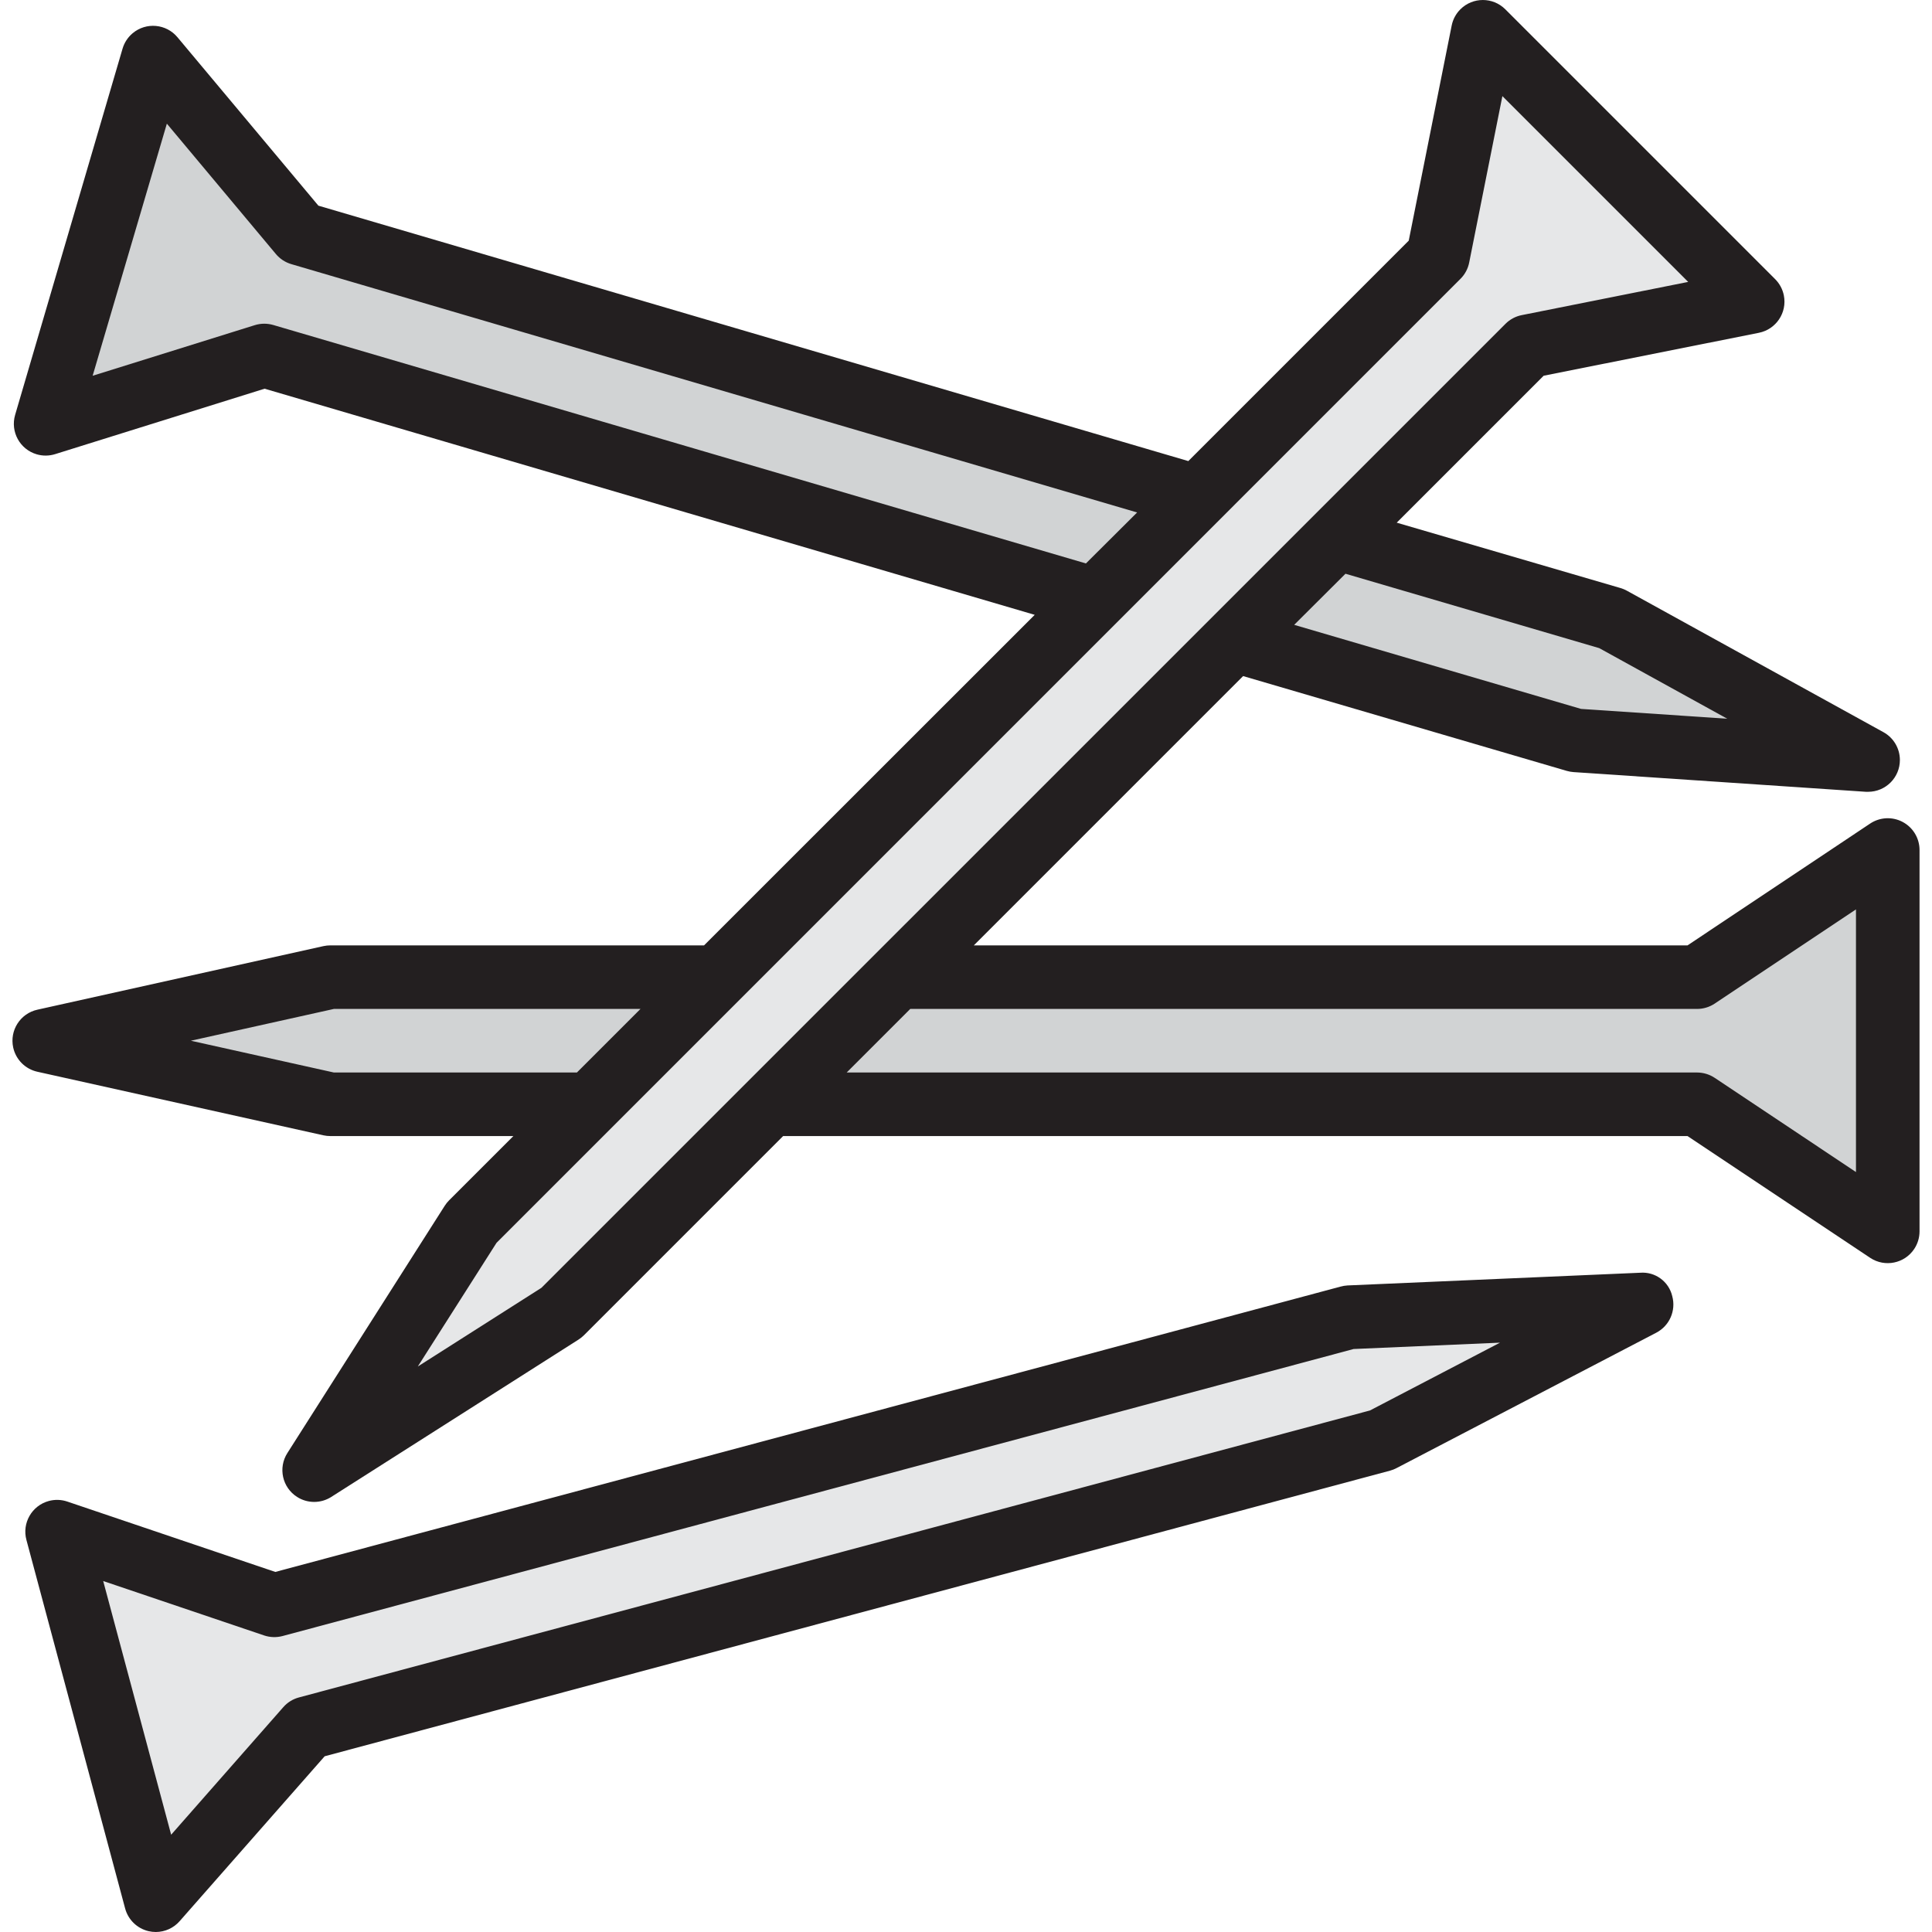 <svg xmlns="http://www.w3.org/2000/svg" viewBox="0 0 486.304 486.304"><g fill="#D1D3D4"><path d="M83.168 245.96l-72 16 72 16h65.36l32-32h-97.36zM225.808 245.96l-32 32h233.36l48 32v-96l-48 32h-201.36z"/></g><g fill="#E6E7E8"><path d="M69.024 404.056l-54.648-18.488 24.848 92.728 38.08-43.328 270.464-72.472 65.4-34.088-73.688 3.176-270.456 72.472zM310.608 161.16l25.76-25.76 48.24-48.24 56.56-11.28-67.92-67.92-11.28 56.56-60.56 60.56-25.76 25.76-95.12 95.12-32 32-29.84 29.84-39.6 62.24 62.24-39.6 52.48-52.48 32-32 84.8-84.8z"/></g><g fill="#D1D3D4"><path d="M75.568 58.76l-37.04-44.24-27.04 92.16 55.04-17.2 209.12 61.36 25.76-25.76-225.84-66.32zM396.608 186.36l73.6 4.96-64.56-35.6-69.28-20.32-25.76 25.76 86 25.2z"/></g><g fill="#231F20"><path d="M39.224 486.304c-.614-.002-1.226-.07-1.824-.208-2.872-.672-5.14-2.87-5.904-5.72L6.656 387.64c-1.162-4.263 1.352-8.66 5.614-9.822 1.537-.42 3.165-.37 4.674.142l52.352 17.712 268.112-71.816c.575-.16 1.165-.26 1.76-.296l73.688-3.2c3.785-.296 7.217 2.22 8.072 5.92.973 3.613-.69 7.418-4 9.16l-65.408 34.096c-.507.272-1.044.484-1.6.632l-268.2 71.904-36.488 41.488c-1.514 1.737-3.704 2.737-6.008 2.744zM25.976 397.96l17.104 63.856 28.224-32.104c1.038-1.19 2.41-2.044 3.936-2.448l269.6-72.24 32.728-17.064-36.856 1.6-269.6 72.248c-1.526.402-3.136.35-4.632-.152L25.976 397.96z"/><path d="M478.944 206.904c-2.603-1.393-5.76-1.24-8.216.4l-45.96 30.656H245.12l67.784-67.784 81.464 23.864c.56.16 1.132.263 1.712.304l73.6 4.96h.552c4.418-.006 7.995-3.592 7.99-8.01-.004-2.912-1.59-5.593-4.142-6.998l-64.56-35.6c-.506-.284-1.043-.51-1.6-.672l-56.352-16.464 36.984-36.984 54.176-10.808c4.333-.862 7.148-5.073 6.286-9.407-.31-1.55-1.07-2.977-2.19-4.096l-67.92-67.92c-3.124-3.125-8.19-3.125-11.314 0-1.12 1.118-1.882 2.544-2.19 4.096l-10.808 54.136-55.48 55.48L80.144 51.768l-35.48-42.4c-2.833-3.39-7.878-3.842-11.27-1.01-1.214 1.017-2.1 2.37-2.546 3.89l-27.04 92.184c-1.24 4.24 1.194 8.683 5.435 9.923 1.513.442 3.124.427 4.63-.043L66.6 97.84l193.848 56.92-83.232 83.2H83.168c-.583 0-1.165.063-1.736.184l-72 16c-4.317.942-7.052 5.205-6.11 9.522.667 3.056 3.054 5.443 6.11 6.11l72 16c.57.12 1.153.183 1.736.184h46.056l-16.192 16.184c-.41.415-.773.87-1.088 1.36l-39.608 62.24c-2.378 3.724-1.286 8.67 2.438 11.048 2.625 1.676 5.985 1.676 8.61 0l62.24-39.608c.49-.315.945-.68 1.36-1.088l50.136-50.136h227.648l45.984 30.656c3.684 2.44 8.648 1.43 11.087-2.255.863-1.304 1.325-2.835 1.328-4.4v-96c0-2.95-1.623-5.663-4.224-7.056zM48.04 261.96l36-8h77.176l-16 16H84.04l-36-8zm290.632-117.544l63.88 18.728 32.216 17.768-36.8-2.472-72.208-21.16 12.912-12.864zm-65.336-2.592L68.768 81.8c-.73-.21-1.487-.317-2.248-.32-.814 0-1.623.125-2.4.368l-40.8 12.736L42 31.128l27.432 32.8c1.013 1.216 2.363 2.104 3.88 2.552l212.912 62.512-12.888 12.832zM136.288 324.152l-31.128 19.816 19.816-31.128L367.624 70.176c1.118-1.116 1.878-2.54 2.184-4.088l8.36-41.896 46.768 46.768-41.896 8.36c-1.55.306-2.972 1.066-4.088 2.184L136.288 324.152zm330.88-29.136l-35.56-23.712c-1.316-.874-2.86-1.34-4.44-1.344H213.12l16-16h198.048c1.58-.003 3.124-.47 4.44-1.344l35.56-23.712v66.112z"/></g></svg>